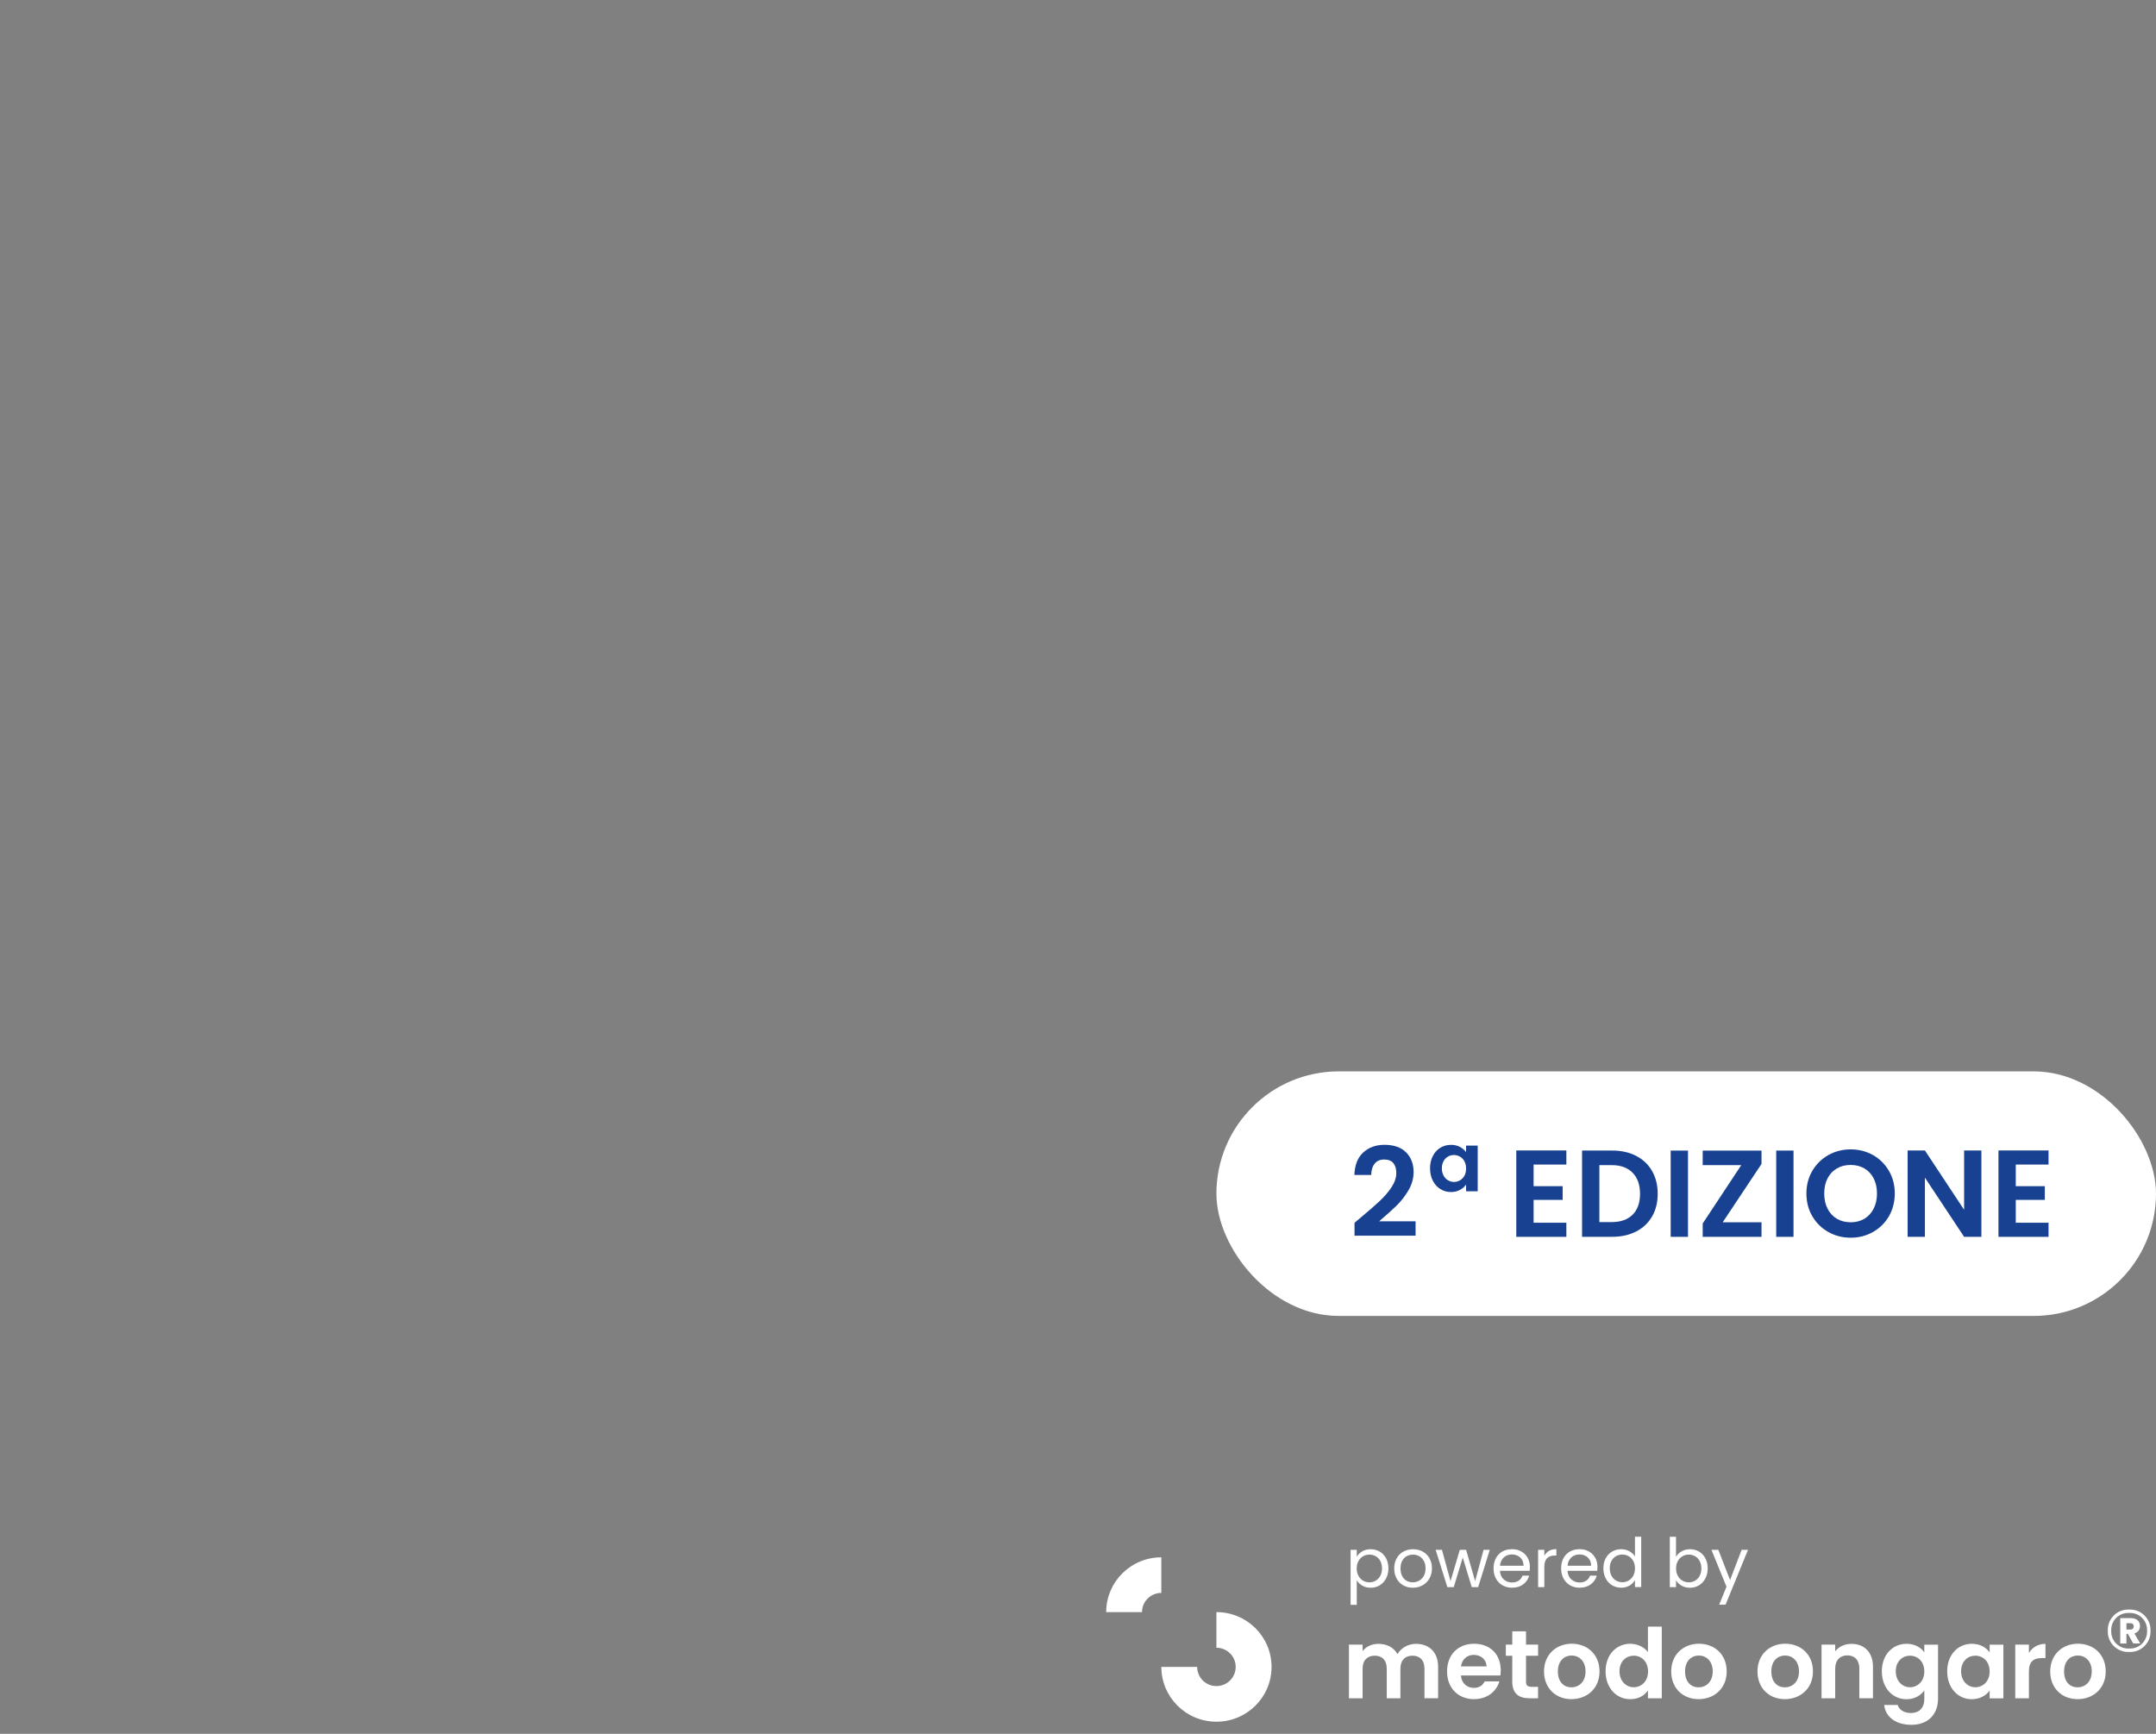 <?xml version="1.0" encoding="UTF-8"?><svg id="Livello_1" xmlns="http://www.w3.org/2000/svg" width="251.88mm" height="202.59mm" viewBox="0 0 714 574.28"><rect x="0" y="0" width="714" height="574.28" fill="#808080" stroke="none"/><g><g><path d="M451.12,513.85c.81-.47,1.74-.71,2.81-.71s2.09,.26,2.99,.79c.89,.52,1.6,1.26,2.11,2.22s.77,2.06,.77,3.32-.25,2.35-.77,3.34c-.51,.98-1.21,1.73-2.11,2.28-.89,.54-1.89,.81-2.99,.81s-1.98-.24-2.78-.71-1.41-1.06-1.83-1.77v8.13h-2.05v-18.21h2.05v2.28c.4-.71,1.01-1.3,1.82-1.77v-.02Zm6,3.19c-.38-.69-.88-1.22-1.52-1.58s-1.34-.54-2.11-.54-1.45,.19-2.09,.56-1.15,.9-1.53,1.6c-.39,.7-.57,1.51-.57,2.42s.19,1.75,.57,2.45c.39,.7,.89,1.23,1.53,1.6s1.34,.56,2.09,.56,1.47-.19,2.11-.56,1.14-.9,1.52-1.6,.56-1.52,.56-2.46-.19-1.74-.56-2.43h0Z" fill="#fff"/><path d="M464.73,525.11c-.94-.52-1.67-1.27-2.21-2.25s-.8-2.09-.8-3.37,.28-2.38,.82-3.35c.55-.97,1.3-1.72,2.25-2.23,.95-.52,2.01-.77,3.18-.77s2.23,.26,3.18,.77c.95,.52,1.69,1.26,2.25,2.22,.55,.96,.82,2.08,.82,3.36s-.29,2.4-.85,3.37-1.33,1.72-2.29,2.25c-.96,.53-2.03,.79-3.2,.79s-2.2-.26-3.15-.79h0Zm5.21-1.53c.65-.34,1.17-.87,1.56-1.56,.4-.69,.6-1.53,.6-2.52s-.19-1.83-.59-2.52c-.39-.69-.9-1.2-1.53-1.55-.63-.34-1.31-.5-2.05-.5s-1.44,.17-2.06,.5c-.62,.34-1.13,.85-1.5,1.55-.38,.69-.56,1.53-.56,2.52s.19,1.86,.56,2.55c.37,.69,.86,1.2,1.47,1.55s1.3,.5,2.03,.5,1.43-.18,2.08-.52h0Z" fill="#fff"/><path d="M493.37,513.34l-3.85,12.36h-2.12l-2.98-9.81-2.98,9.81h-2.12l-3.88-12.36h2.09l2.84,10.37,3.07-10.37h2.09l2.99,10.39,2.79-10.39h2.04Z" fill="#fff"/><path d="M506.6,520.28h-9.87c.08,1.22,.49,2.17,1.25,2.85,.76,.68,1.68,1.03,2.76,1.03,.88,0,1.62-.21,2.22-.62,.6-.41,1.01-.97,1.25-1.66h2.21c-.33,1.19-.99,2.15-1.98,2.89-.99,.74-2.22,1.12-3.7,1.12-1.17,0-2.22-.26-3.15-.79-.93-.52-1.65-1.27-2.18-2.25-.53-.97-.79-2.09-.79-3.37s.25-2.4,.77-3.36c.51-.96,1.23-1.7,2.15-2.22s1.98-.77,3.19-.77,2.21,.25,3.11,.77c.9,.51,1.6,1.21,2.09,2.11,.49,.89,.73,1.9,.73,3.03,0,.39-.03,.81-.07,1.24h0Zm-2.57-3.68c-.34-.56-.82-.99-1.4-1.29-.6-.29-1.25-.44-1.98-.44-1.03,0-1.92,.33-2.65,.99s-1.14,1.58-1.25,2.75h7.8c0-.78-.18-1.46-.52-2.02h0Z" fill="#fff"/><path d="M512.97,513.7c.66-.39,1.48-.59,2.45-.59v2.12h-.54c-2.3,0-3.45,1.24-3.45,3.74v6.72h-2.05v-12.36h2.05v2.01c.36-.71,.87-1.25,1.55-1.65h0Z" fill="#fff"/><path d="M528.98,520.28h-9.87c.08,1.22,.49,2.17,1.25,2.85,.76,.68,1.68,1.03,2.76,1.03,.88,0,1.62-.21,2.22-.62,.6-.41,1.01-.97,1.25-1.66h2.21c-.33,1.19-.99,2.15-1.98,2.89s-2.22,1.12-3.7,1.12c-1.17,0-2.22-.26-3.15-.79-.93-.52-1.65-1.27-2.18-2.25-.53-.97-.79-2.09-.79-3.37s.25-2.4,.77-3.36c.51-.96,1.23-1.7,2.15-2.22,.93-.52,1.98-.77,3.19-.77s2.21,.25,3.11,.77,1.6,1.21,2.09,2.11c.49,.89,.73,1.9,.73,3.03,0,.39-.03,.81-.07,1.24h0Zm-2.57-3.68c-.34-.56-.82-.99-1.4-1.29-.6-.29-1.25-.44-1.98-.44-1.03,0-1.92,.33-2.65,.99s-1.14,1.58-1.25,2.75h7.8c0-.78-.18-1.46-.52-2.02h0Z" fill="#fff"/><path d="M531.76,516.14c.51-.95,1.21-1.69,2.11-2.22,.89-.52,1.9-.79,3.01-.79,.96,0,1.86,.22,2.68,.66,.82,.45,1.46,1.03,1.89,1.75v-6.54h2.07v16.68h-2.07v-2.32c-.4,.74-1.01,1.34-1.8,1.82-.8,.47-1.72,.71-2.79,.71s-2.09-.27-2.99-.81c-.89-.54-1.6-1.3-2.11-2.28-.51-.98-.77-2.09-.77-3.34s.25-2.37,.77-3.32h0Zm9.13,.91c-.38-.69-.88-1.22-1.52-1.59s-1.34-.56-2.11-.56-1.46,.18-2.09,.54-1.14,.88-1.51,1.58c-.38,.69-.56,1.51-.56,2.43s.19,1.77,.56,2.46,.88,1.23,1.51,1.6,1.33,.56,2.09,.56,1.47-.19,2.11-.56,1.14-.9,1.52-1.6,.56-1.51,.56-2.45-.19-1.74-.56-2.43h0Z" fill="#fff"/><path d="M556.91,513.84c.81-.46,1.73-.7,2.78-.7,1.11,0,2.11,.26,2.99,.79,.88,.52,1.58,1.26,2.09,2.22s.77,2.06,.77,3.32-.25,2.35-.77,3.34c-.51,.98-1.21,1.73-2.11,2.28-.89,.54-1.89,.81-2.99,.81s-2-.24-2.81-.7c-.81-.46-1.41-1.06-1.82-1.78v2.28h-2.05v-16.68h2.05v6.63c.42-.74,1.03-1.34,1.85-1.8h0Zm5.97,3.2c-.38-.69-.88-1.22-1.52-1.58s-1.34-.54-2.11-.54-1.45,.19-2.09,.56c-.64,.37-1.15,.9-1.53,1.6-.39,.7-.57,1.51-.57,2.42s.19,1.75,.57,2.45c.39,.7,.89,1.23,1.53,1.6s1.34,.56,2.09,.56,1.47-.19,2.11-.56,1.14-.9,1.52-1.6,.56-1.52,.56-2.46-.19-1.74-.56-2.43h0Z" fill="#fff"/><path d="M578.89,513.34l-7.44,18.17h-2.12l2.43-5.95-4.98-12.22h2.28l3.88,10.01,3.84-10.01h2.11Z" fill="#fff"/></g><g><path id="SVGID" d="M402.84,533.97v11.8c3.52,0,6.38,2.84,6.38,6.35s-2.86,6.35-6.38,6.35-6.38-2.84-6.38-6.35h-11.86c0,10.03,8.17,18.15,18.25,18.15s18.25-8.12,18.25-18.15-8.17-18.15-18.25-18.15" fill="#fff" fill-rule="evenodd"/><path id="SVGID-2" d="M384.59,527.62v-11.8c-10.08,0-18.25,8.12-18.25,18.15h11.86c0-3.51,2.86-6.35,6.38-6.35" fill="#fff" fill-rule="evenodd"/></g><g><path id="SVGID-3" d="M471.74,552.7c0-2.83-1.58-4.3-3.97-4.3s-4,1.47-4,4.3v9.82h-4.52v-9.82c0-2.83-1.58-4.3-3.97-4.3s-4.03,1.47-4.03,4.3v9.82h-4.52v-17.78h4.52v2.15c1.13-1.48,3.03-2.41,5.26-2.41,2.78,0,5.06,1.19,6.29,3.4,1.16-2.02,3.52-3.4,6.13-3.4,4.29,0,7.33,2.69,7.33,7.6v10.43h-4.52v-9.82h0Z" fill="#fff" fill-rule="evenodd"/><path id="SVGID-4" d="M483.82,551.96h8.49c-.07-2.35-1.93-3.82-4.26-3.82-2.16,0-3.87,1.38-4.22,3.82m4.36,10.85c-5.19,0-8.97-3.59-8.97-9.18s3.68-9.18,8.97-9.18,8.81,3.5,8.81,8.79c0,.58-.03,1.15-.13,1.73h-13.06c.23,2.63,2.04,4.1,4.29,4.1,1.93,0,3-.96,3.58-2.15h4.87c-.97,3.27-3.94,5.87-8.35,5.87" fill="#fff" fill-rule="evenodd"/><path id="SVGID-5" d="M500.82,548.43h-2.13v-3.69h2.13v-4.4h4.55v4.4h4v3.69h-4v8.6c0,1.19,.49,1.7,1.9,1.7h2.09v3.78h-2.83c-3.41,0-5.71-1.45-5.71-5.52v-8.57h0Z" fill="#fff" fill-rule="evenodd"/><path id="SVGID-6" d="M520.4,558.89c2.39,0,4.68-1.73,4.68-5.27s-2.23-5.27-4.61-5.27-4.55,1.7-4.55,5.27,2.06,5.27,4.48,5.27m0,3.91c-5.16,0-9.07-3.59-9.07-9.18s4.03-9.18,9.19-9.18,9.19,3.56,9.19,9.18-4.13,9.18-9.32,9.18" fill="#fff" fill-rule="evenodd"/><path id="SVGID-7" d="M541.04,548.4c-2.42,0-4.71,1.8-4.71,5.16s2.29,5.3,4.71,5.3,4.74-1.86,4.74-5.23-2.25-5.23-4.74-5.23m-1.13-3.94c2.35,0,4.61,1.09,5.84,2.76v-8.44h4.58v23.74h-4.58v-2.63c-1.07,1.64-3.06,2.92-5.87,2.92-4.55,0-8.16-3.69-8.16-9.24s3.61-9.12,8.19-9.12" fill="#fff" fill-rule="evenodd"/><path id="SVGID-8" d="M562.52,558.89c2.39,0,4.68-1.73,4.68-5.27s-2.23-5.27-4.61-5.27-4.55,1.7-4.55,5.27,2.06,5.27,4.48,5.27m0,3.91c-5.16,0-9.07-3.59-9.07-9.18s4.03-9.18,9.19-9.18,9.19,3.56,9.19,9.18-4.13,9.18-9.32,9.18" fill="#fff" fill-rule="evenodd"/><path id="SVGID-9" d="M591.09,558.89c2.39,0,4.68-1.73,4.68-5.27s-2.23-5.27-4.61-5.27-4.55,1.7-4.55,5.27,2.06,5.27,4.48,5.27m0,3.91c-5.16,0-9.07-3.59-9.07-9.18s4.03-9.18,9.19-9.18,9.19,3.56,9.19,9.18-4.13,9.18-9.32,9.18" fill="#fff" fill-rule="evenodd"/><path id="SVGID-10" d="M615.76,552.7c0-2.86-1.58-4.4-3.97-4.4s-4.03,1.54-4.03,4.4v9.82h-4.52v-17.78h4.52v2.21c1.16-1.51,3.1-2.47,5.38-2.47,4.16,0,7.13,2.69,7.13,7.6v10.43h-4.52v-9.82h0Z" fill="#fff" fill-rule="evenodd"/><path id="SVGID-11" d="M654.17,548.4c-2.42,0-4.71,1.8-4.71,5.16s2.29,5.3,4.71,5.3,4.74-1.86,4.74-5.23-2.25-5.23-4.74-5.23m-1.16-3.94c2.87,0,4.84,1.35,5.9,2.83v-2.53h4.55v17.78h-4.55v-2.6c-1.07,1.54-3.1,2.88-5.94,2.88-4.52,0-8.12-3.69-8.12-9.24s3.61-9.12,8.16-9.12" fill="#fff" fill-rule="evenodd"/><path id="SVGID-12" d="M632.53,548.4c-2.42,0-4.71,1.8-4.71,5.16s2.29,5.3,4.71,5.3,4.74-1.86,4.74-5.23-2.25-5.23-4.74-5.23m-1.16-3.94c2.81,0,4.84,1.29,5.9,2.83v-2.53h4.55v17.91c0,4.81-2.97,8.63-8.84,8.63-5.03,0-8.55-2.51-9-6.58h4.48c.45,1.61,2.13,2.67,4.39,2.67,2.48,0,4.42-1.41,4.42-4.72v-2.76c-1.07,1.54-3.1,2.92-5.9,2.92-4.55,0-8.16-3.69-8.16-9.24s3.61-9.12,8.16-9.12" fill="#fff" fill-rule="evenodd"/><path id="SVGID-13" d="M671.91,562.52h-4.52v-17.78h4.52v2.76c1.13-1.83,3-3.02,5.48-3.02v4.72h-1.19c-2.67,0-4.29,1.03-4.29,4.46v8.86h0Z" fill="#fff" fill-rule="evenodd"/><path id="SVGID-14" d="M688.04,558.89c2.39,0,4.68-1.73,4.68-5.27s-2.23-5.27-4.61-5.27-4.55,1.7-4.55,5.27,2.06,5.27,4.48,5.27m0,3.91c-5.16,0-9.07-3.59-9.07-9.18s4.03-9.18,9.19-9.18,9.19,3.56,9.19,9.18-4.13,9.18-9.32,9.18" fill="#fff" fill-rule="evenodd"/><path d="M705.44,547.18h-.66c-3.72,0-6.75-3.03-6.75-6.75v-.56c0-3.72,3.03-6.75,6.75-6.75h.66c3.72,0,6.75,3.03,6.75,6.75v.56c0,3.72-3.03,6.75-6.75,6.75Zm-.66-12.93c-3.1,0-5.61,2.51-5.61,5.61v.56c0,3.1,2.51,5.61,5.61,5.61h.66c3.1,0,5.61-2.51,5.61-5.61v-.56c0-3.1-2.51-5.61-5.61-5.61h-.66Z" fill="#fff"/></g><path d="M706.46,544.38l-1.75-3.18h-.5v3.18h-2.05v-8.43h3.45c.66,0,1.23,.12,1.7,.34,.47,.24,.82,.55,1.05,.95s.34,.86,.34,1.35c0,.56-.16,1.06-.47,1.5-.32,.44-.78,.75-1.4,.93l1.94,3.34h-2.32Zm-2.25-4.63h1.27c.38,0,.66-.09,.85-.28,.19-.19,.29-.45,.29-.78s-.09-.57-.29-.76c-.19-.19-.47-.28-.85-.28h-1.27v2.09h0Z" fill="#fff"/></g><rect x="402.84" y="354.87" width="311.16" height="81" rx="40.5" ry="40.5" fill="#fff"/><g><path d="M450.71,403.21c2.62-2.18,4.71-4,6.26-5.46s2.85-2.98,3.89-4.56c1.04-1.58,1.55-3.14,1.55-4.67,0-1.39-.33-2.48-.98-3.27-.65-.79-1.66-1.19-3.03-1.19s-2.42,.46-3.15,1.37c-.74,.92-1.12,2.16-1.15,3.75h-5.57c.11-3.27,1.08-5.76,2.93-7.45,1.84-1.69,4.18-2.54,7.02-2.54,3.11,0,5.5,.83,7.16,2.48,1.66,1.65,2.5,3.83,2.5,6.53,0,2.13-.57,4.16-1.72,6.1-1.15,1.94-2.46,3.62-3.93,5.05-1.47,1.43-3.4,3.16-5.77,5.18h12.08v4.75h-20.22v-4.26l2.13-1.8Z" fill="#184291"/><path d="M474.51,382.89c.61-1.18,1.44-2.1,2.49-2.73s2.22-.96,3.51-.96c1.13,0,2.12,.23,2.97,.68,.85,.46,1.53,1.03,2.04,1.72v-2.16h3.85v15.14h-3.85v-2.21c-.49,.71-1.17,1.3-2.04,1.76-.87,.46-1.86,.7-2.99,.7-1.28,0-2.44-.33-3.49-.98s-1.88-1.58-2.49-2.77c-.61-1.19-.92-2.57-.92-4.11s.3-2.89,.92-4.07Zm10.46,1.74c-.37-.67-.86-1.17-1.48-1.53-.62-.36-1.29-.53-2-.53s-1.37,.17-1.97,.52c-.6,.35-1.09,.85-1.46,1.52-.37,.67-.56,1.45-.56,2.37s.19,1.71,.56,2.39c.37,.68,.87,1.21,1.48,1.57,.61,.36,1.26,.55,1.95,.55s1.38-.18,2-.53c.62-.36,1.11-.87,1.48-1.53,.36-.67,.55-1.46,.55-2.39s-.18-1.73-.55-2.39Z" fill="#184291"/><path d="M507.88,385.73v7.16h9.62v4.54h-9.62v7.57h10.85v4.67h-16.58v-28.61h16.58v4.67h-10.85Z" fill="#184291"/><path d="M541.84,382.86c2.28,1.17,4.04,2.84,5.28,5.01,1.24,2.17,1.86,4.69,1.86,7.55s-.62,5.37-1.86,7.51c-1.24,2.14-3,3.8-5.28,4.97-2.28,1.17-4.92,1.76-7.92,1.76h-9.99v-28.57h9.99c3,0,5.64,.59,7.92,1.76Zm-1.17,19.48c1.64-1.64,2.46-3.94,2.46-6.92s-.82-5.3-2.46-6.98c-1.64-1.68-3.96-2.52-6.96-2.52h-4.05v18.87h4.05c3,0,5.32-.82,6.96-2.46Z" fill="#184291"/><path d="M559.01,381.1v28.57h-5.73v-28.57h5.73Z" fill="#184291"/><path d="M570.51,404.84h12.85v4.83h-19.48v-4.42l12.77-19.32h-12.77v-4.83h19.48v4.42l-12.85,19.32Z" fill="#184291"/><path d="M593.96,381.1v28.57h-5.73v-28.57h5.73Z" fill="#184291"/><path d="M605.51,408.08c-2.24-1.25-4.01-2.99-5.32-5.22-1.31-2.22-1.96-4.74-1.96-7.55s.66-5.29,1.96-7.51c1.31-2.22,3.08-3.96,5.32-5.22,2.24-1.25,4.69-1.88,7.37-1.88s5.16,.63,7.39,1.88c2.22,1.26,3.98,3,5.28,5.22,1.3,2.22,1.94,4.73,1.94,7.51s-.65,5.33-1.94,7.55c-1.3,2.22-3.06,3.96-5.3,5.22s-4.69,1.88-7.37,1.88-5.13-.63-7.37-1.88Zm11.91-4.4c1.31-.78,2.33-1.89,3.07-3.34,.74-1.45,1.11-3.12,1.11-5.03s-.37-3.58-1.11-5.01c-.74-1.43-1.76-2.53-3.07-3.29-1.31-.76-2.82-1.15-4.54-1.15s-3.24,.38-4.56,1.15c-1.32,.76-2.35,1.86-3.09,3.29-.74,1.43-1.1,3.1-1.1,5.01s.37,3.59,1.1,5.03c.74,1.45,1.77,2.56,3.09,3.34,1.32,.78,2.84,1.17,4.56,1.17s3.23-.39,4.54-1.17Z" fill="#184291"/><path d="M656.18,409.67h-5.73l-12.98-19.61v19.61h-5.73v-28.61h5.73l12.98,19.65v-19.65h5.73v28.61Z" fill="#184291"/><path d="M667.56,385.73v7.16h9.62v4.54h-9.62v7.57h10.85v4.67h-16.58v-28.61h16.58v4.67h-10.85Z" fill="#184291"/></g></svg>